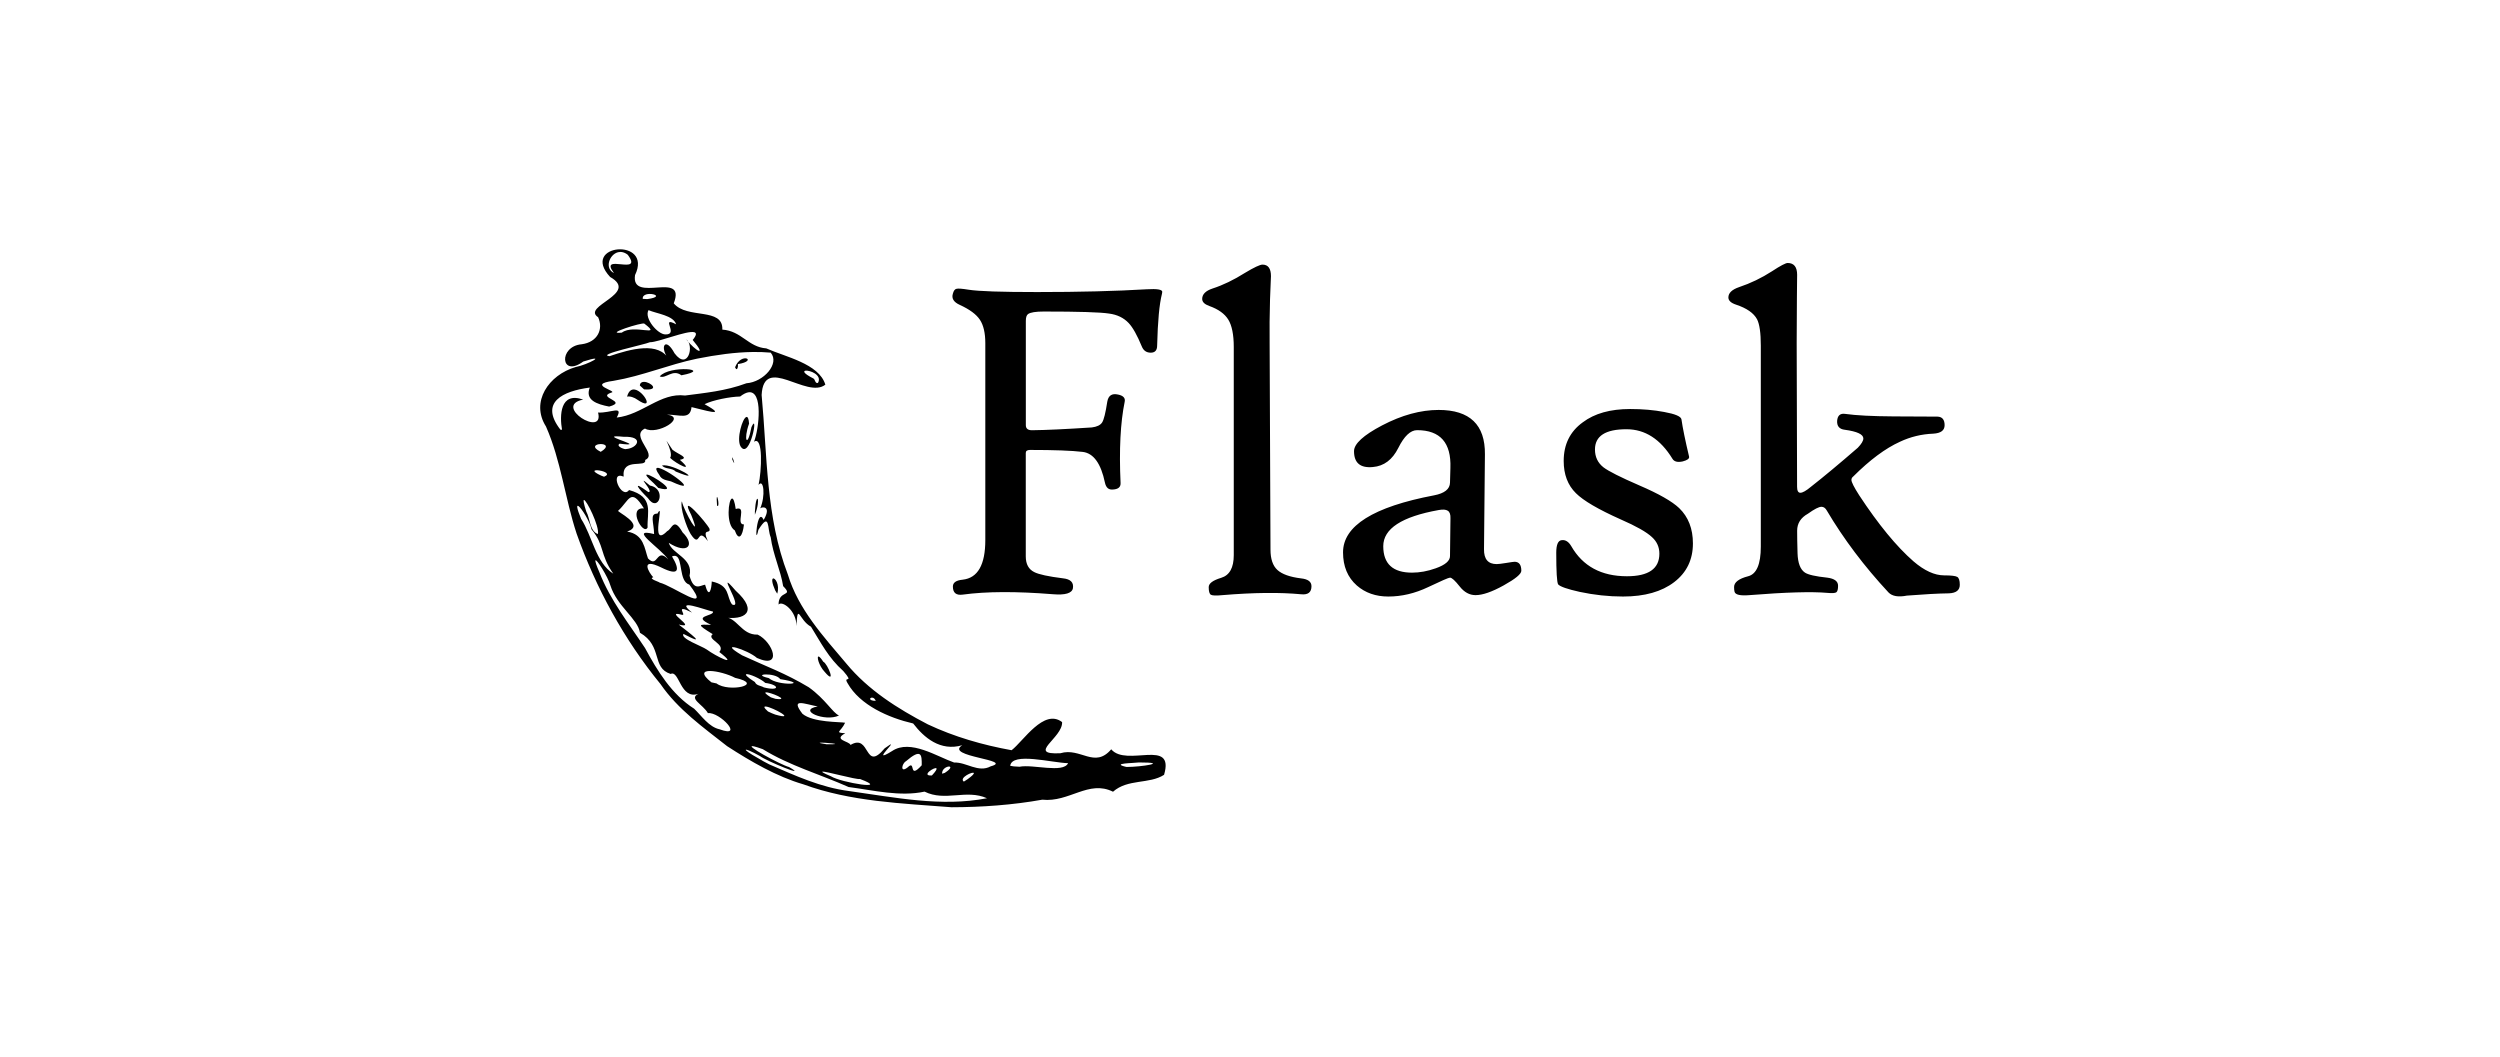 <svg width="168" height="71" viewBox="0 0 168 71" fill="none" xmlns="http://www.w3.org/2000/svg">
<path d="M41.522 16.759C40.691 16.829 39.966 17.497 41.002 18.614C42.992 19.738 39.04 20.566 40.194 21.318C40.562 22.11 40.164 22.992 39.088 23.134C37.512 23.27 37.661 25.422 39.197 24.294C40.911 23.75 39.494 24.509 38.686 24.665C36.872 25.193 35.636 27.005 36.69 28.661C37.698 30.941 37.966 33.485 38.748 35.857C40.042 39.505 41.933 42.976 44.389 45.974C45.555 47.674 47.26 48.882 48.862 50.142C50.438 51.164 52.193 52.186 53.987 52.708C57.173 53.874 60.592 53.983 63.94 54.247C65.98 54.243 68.027 54.099 70.041 53.739C71.853 53.935 73.157 52.386 74.795 53.204C75.787 52.324 77.233 52.708 78.225 52.068C78.959 49.572 75.704 51.573 74.674 50.353C73.554 51.669 72.614 50.208 71.256 50.618C68.944 50.734 71.431 49.583 71.373 48.525C70.147 47.585 68.763 49.815 67.979 50.415C66.043 50.065 64.126 49.515 62.35 48.677C60.326 47.623 58.339 46.369 56.873 44.591C55.339 42.775 53.644 40.939 52.944 38.607C51.464 34.757 51.56 30.588 51.182 26.544C51.322 23.806 54.213 26.839 55.463 25.849C55.035 24.429 52.754 23.979 51.494 23.411C50.278 23.327 49.835 22.238 48.541 22.15C48.603 20.63 46.164 21.466 45.276 20.384C46.15 18.128 42.38 20.438 42.674 18.486C43.288 17.217 42.352 16.689 41.522 16.759ZM41.533 16.95C41.731 16.901 41.957 16.941 42.186 17.122C43.27 18.582 40.192 16.955 41.26 18.349C40.611 18.044 40.942 17.098 41.533 16.95ZM120.131 17.673C119.997 17.673 119.646 17.856 119.08 18.228C118.38 18.68 117.641 19.036 116.869 19.294C116.385 19.46 116.147 19.692 116.147 19.989C116.147 20.195 116.315 20.356 116.655 20.47C117.377 20.708 117.85 21.036 118.076 21.458C118.242 21.788 118.326 22.374 118.326 23.22V36.732C118.326 37.916 118.041 38.58 117.475 38.724C116.845 38.888 116.53 39.13 116.53 39.45C116.53 39.584 116.541 39.691 116.561 39.763C116.611 39.969 116.947 40.045 117.565 39.993C120.019 39.797 121.761 39.749 122.791 39.841C123.121 39.873 123.323 39.858 123.401 39.802C123.479 39.746 123.518 39.599 123.518 39.361C123.518 39.061 123.275 38.88 122.791 38.818C122.007 38.736 121.507 38.622 121.291 38.478C120.983 38.272 120.815 37.841 120.795 37.181C120.775 36.521 120.768 36.015 120.768 35.665C120.768 35.171 121.01 34.789 121.494 34.521C121.926 34.211 122.229 34.056 122.405 34.056C122.549 34.056 122.668 34.142 122.76 34.306C123.894 36.224 125.277 38.058 126.905 39.81C127.151 40.068 127.565 40.139 128.143 40.025C129.309 39.933 130.249 39.882 130.971 39.872C131.455 39.852 131.698 39.658 131.698 39.298C131.698 39.01 131.64 38.833 131.526 38.767C131.412 38.701 131.121 38.665 130.647 38.665C130.009 38.665 129.32 38.352 128.588 37.724C127.444 36.726 126.228 35.244 124.94 33.286C124.59 32.74 124.416 32.395 124.416 32.251C124.416 32.159 124.455 32.083 124.537 32.021C125.649 30.909 126.698 30.129 127.678 29.685C128.38 29.355 129.126 29.172 129.92 29.142C130.426 29.112 130.678 28.922 130.678 28.572C130.678 28.2 130.518 28.007 130.198 27.997C129.22 27.997 128.234 27.992 127.244 27.982C125.822 27.972 124.74 27.918 123.998 27.814C123.668 27.762 123.485 27.919 123.455 28.279C123.435 28.639 123.607 28.838 123.967 28.88C124.801 28.994 125.217 29.188 125.217 29.466C125.217 29.62 125.094 29.829 124.846 30.087C123.598 31.169 122.55 32.042 121.694 32.712C121.374 32.98 121.137 33.114 120.983 33.114C120.839 33.114 120.764 32.98 120.764 32.712L120.737 23.036C120.737 21.768 120.742 20.757 120.752 20.005C120.762 18.913 120.768 18.402 120.768 18.474C120.768 17.938 120.553 17.673 120.131 17.673ZM84.838 17.782C84.674 17.782 84.28 17.965 83.662 18.337C82.91 18.811 82.183 19.162 81.483 19.388C81.019 19.542 80.787 19.777 80.787 20.087C80.787 20.293 80.948 20.45 81.268 20.564C81.876 20.78 82.299 21.086 82.541 21.478C82.783 21.87 82.909 22.484 82.909 23.318V37.306C82.909 38.15 82.627 38.659 82.065 38.829C81.503 38.999 81.225 39.206 81.225 39.454C81.225 39.732 81.271 39.904 81.369 39.966C81.467 40.026 81.729 40.035 82.151 39.993C84.255 39.817 86.014 39.801 87.436 39.935C87.9 39.985 88.131 39.804 88.131 39.392C88.131 39.094 87.902 38.918 87.436 38.868C86.684 38.776 86.152 38.586 85.842 38.302C85.532 38.018 85.377 37.563 85.377 36.935L85.319 23.13C85.307 22.142 85.316 21.134 85.346 20.114C85.388 19.043 85.409 18.526 85.409 18.568C85.409 18.042 85.22 17.782 84.838 17.782ZM64.28 19.407C64.166 19.427 64.085 19.536 64.034 19.732C63.931 20.052 64.086 20.303 64.498 20.489C65.156 20.79 65.608 21.123 65.85 21.489C66.092 21.855 66.213 22.38 66.213 23.06V36.294C66.213 37.954 65.707 38.84 64.698 38.954C64.255 38.996 64.034 39.147 64.034 39.415C64.034 39.839 64.254 40.02 64.698 39.958C66.284 39.742 68.299 39.735 70.74 39.931C71.585 40.003 72.038 39.868 72.1 39.529C72.162 39.139 71.94 38.916 71.436 38.864C70.448 38.74 69.804 38.6 69.506 38.447C69.124 38.261 68.932 37.908 68.932 37.392V30.439C68.932 30.307 69.023 30.236 69.209 30.236C70.847 30.236 72.034 30.28 72.76 30.368C73.486 30.456 73.984 31.147 74.252 32.435C74.326 32.775 74.503 32.926 74.791 32.896C75.141 32.876 75.313 32.734 75.303 32.466C75.199 30.22 75.292 28.395 75.58 26.993C75.632 26.745 75.481 26.585 75.131 26.513C74.719 26.421 74.481 26.581 74.409 26.993C74.294 27.747 74.179 28.212 74.061 28.392C73.943 28.572 73.709 28.682 73.369 28.724C71.627 28.838 70.299 28.901 69.381 28.911C69.083 28.921 68.936 28.809 68.936 28.572V21.568C68.936 21.33 68.984 21.175 69.088 21.103C69.254 20.989 69.607 20.935 70.143 20.935C72.483 20.935 73.942 20.98 74.53 21.072C75.076 21.143 75.516 21.358 75.846 21.708C76.126 22.006 76.419 22.53 76.729 23.282C76.841 23.56 77.042 23.7 77.33 23.7C77.618 23.7 77.76 23.54 77.76 23.22C77.8 21.592 77.908 20.433 78.084 19.743C78.094 19.701 78.1 19.663 78.104 19.611C78.104 19.457 77.759 19.397 77.069 19.439C74.997 19.563 72.538 19.626 69.694 19.626C67.282 19.626 65.75 19.574 65.1 19.47C64.656 19.398 64.384 19.377 64.28 19.407ZM43.885 19.775C44.161 19.833 44.256 19.998 43.498 20.099L43.194 20.083C43.154 19.764 43.609 19.716 43.885 19.775ZM43.58 20.841C44.128 21.081 45.252 21.192 45.436 21.794C44.314 21.21 45.659 22.498 44.717 22.474C44.209 22.48 43.268 21.389 43.58 20.841ZM43.299 21.747C44.569 22.713 42.591 21.747 41.787 22.353C40.521 22.481 43.175 21.639 43.299 21.747ZM46.655 22.325C46.817 22.37 46.817 22.523 46.549 22.845C47.533 24.021 46.77 23.624 46.1 22.79C46.688 23.196 46.234 24.949 45.33 23.743C44.69 22.551 44.285 23.357 44.963 24.173C44.297 22.919 42.369 23.455 40.959 23.935C40.049 23.835 43.324 23.157 43.678 22.997C44.225 23.008 46.168 22.191 46.655 22.325ZM50.6 23.654C51.002 23.648 51.399 23.663 51.791 23.697C52.421 24.43 51.314 25.673 50.162 25.755C48.762 26.279 47.337 26.407 46.037 26.579C44.369 26.369 43.172 27.87 41.444 28.06C41.904 27.208 41.066 27.766 40.19 27.724C40.636 29.444 37.104 27.267 39.19 26.853C37.626 26.297 37.604 27.94 37.768 28.876H37.662C36.23 27.032 37.823 26.28 39.635 26.044C39.291 26.894 40.13 27.168 40.936 27.322C42.242 26.962 40.077 26.73 41.065 26.388C41.607 26.288 39.337 25.845 41.229 25.591C43.169 25.265 44.914 24.503 46.838 24.103C48.14 23.845 49.393 23.669 50.6 23.654ZM50.17 24.091C49.999 24.038 49.601 24.145 49.397 24.681C49.545 25.019 49.618 24.582 49.588 24.466C50.287 24.359 50.341 24.144 50.17 24.091ZM46.135 24.81C45.575 24.784 44.658 24.905 44.334 25.294C44.746 25.482 45.199 24.774 45.791 25.22C46.896 25.01 46.695 24.835 46.135 24.81ZM54.127 24.911C54.407 24.866 55.273 25.189 54.967 25.732C54.757 25.792 54.793 25.475 54.639 25.423C54.004 25.1 53.959 24.939 54.127 24.911ZM43.276 25.661C43.129 25.661 43.012 25.727 42.998 25.907L43.28 26.165C44.403 26.257 43.715 25.662 43.276 25.661ZM42.647 26.177C42.438 26.146 42.245 26.262 42.139 26.654C42.335 26.605 42.646 26.719 42.834 26.861C44.019 27.671 43.272 26.268 42.647 26.177ZM50.268 26.368C51.308 26.165 51.004 28.857 50.67 29.685C51.3 29.255 51.179 31.683 50.975 32.587C51.319 32.125 51.46 33.335 51.076 34.189C51.108 34.049 51.909 33.927 51.319 34.939C50.869 33.947 50.673 36.957 50.963 35.607C51.757 34.331 51.549 35.539 51.791 36.103C51.947 37.273 52.469 38.352 52.627 39.388C53.361 40.128 52.315 39.626 52.319 40.626C52.557 40.336 53.528 41.033 53.522 42.072C53.602 40.425 53.696 41.687 54.498 42.114C55.168 43.194 55.67 44.205 56.67 45.095C57.45 45.997 56.621 45.363 56.959 45.915C57.787 47.383 59.706 48.234 61.365 48.618C62.093 49.566 63.186 50.509 64.666 50.079C63.414 50.851 68.192 51.061 66.576 51.497C65.736 51.953 64.939 51.203 64.119 51.243C62.979 50.851 61.177 49.65 59.955 50.466C58.265 51.524 60.821 49.286 59.451 50.286C58.063 51.952 58.509 49.25 57.155 50.06C57.077 49.802 55.951 49.731 56.803 49.275C56.039 49.227 56.515 49.178 56.791 48.568C56.463 48.5 54.64 48.564 53.924 47.966C53.08 46.868 54.071 47.314 54.951 47.474C53.539 47.722 55.437 48.533 56.381 48.083C55.957 47.903 55.472 46.987 54.35 46.185C52.782 45.241 51.492 44.79 49.865 44.036C48.105 42.992 50.259 43.666 50.869 44.216C52.625 44.99 51.934 43.13 50.916 42.646C49.8 42.692 49.513 41.41 48.619 41.482C50.031 41.708 51.012 41.117 49.44 39.697C47.946 37.953 50.064 41.012 49.194 40.618C48.798 40.096 49.094 39.345 47.83 39.075C47.816 39.557 47.657 40.304 47.381 39.29C47.029 39.35 46.626 39.737 46.338 38.693C46.61 37.507 45.164 37.236 44.94 36.478C46.19 37.276 46.755 36.647 45.869 35.775C45.259 34.709 45.174 35.545 44.834 35.693C43.608 36.945 44.722 33.533 44.178 34.517C43.63 34.501 43.945 35.12 43.955 35.888C42.163 35.444 44.391 36.831 44.908 37.595C44.09 36.739 44.229 38.237 43.545 37.525C43.313 36.895 43.281 35.9 42.143 35.724C43.437 35.276 41.373 34.366 41.545 34.318C42.285 33.644 42.38 32.717 43.272 34.165C42.142 34.073 43.24 36.031 43.518 35.447C43.474 34.444 43.98 33.393 42.272 32.931C41.77 33.607 40.904 31.607 41.908 32.029C41.776 30.701 43.466 31.483 43.358 30.907C44.23 30.525 42.302 29.292 43.342 28.798C44.138 29.282 46.203 28.037 44.815 27.864C45.683 27.857 46.379 28.237 46.471 27.357C47.173 27.509 49.072 28.113 47.346 27.161C47.898 26.887 49.065 26.656 49.737 26.646C49.944 26.485 50.119 26.398 50.268 26.368ZM109.545 27.486C108.217 27.486 107.156 27.782 106.362 28.38C105.506 29 105.08 29.864 105.08 30.978C105.08 31.884 105.355 32.606 105.901 33.142C106.405 33.646 107.408 34.233 108.912 34.904C109.952 35.358 110.654 35.755 111.014 36.095C111.344 36.395 111.51 36.764 111.51 37.208C111.51 38.218 110.784 38.724 109.33 38.724C107.608 38.724 106.36 38.05 105.588 36.7C105.412 36.402 105.199 36.268 104.951 36.298C104.703 36.318 104.58 36.6 104.58 37.146C104.58 38.414 104.623 39.123 104.705 39.267C104.839 39.421 105.324 39.589 106.158 39.775C107.126 39.981 108.097 40.087 109.065 40.087C110.519 40.087 111.666 39.762 112.506 39.118C113.346 38.474 113.764 37.609 113.764 36.517C113.764 35.529 113.456 34.74 112.842 34.146C112.368 33.694 111.471 33.181 110.151 32.614C108.893 32.069 108.096 31.665 107.756 31.407C107.374 31.107 107.182 30.71 107.182 30.204C107.182 29.298 107.887 28.845 109.299 28.845C110.547 28.845 111.579 29.507 112.393 30.837C112.507 31.023 112.733 31.081 113.073 31.009C113.391 30.927 113.536 30.819 113.506 30.685C113.248 29.593 113.076 28.759 112.994 28.181C112.962 27.985 112.576 27.819 111.834 27.685C111.144 27.553 110.379 27.486 109.545 27.486ZM96.678 27.548C95.462 27.548 94.197 27.897 92.877 28.587C91.619 29.247 90.99 29.824 90.99 30.318C90.99 31.11 91.414 31.466 92.26 31.384C93.002 31.322 93.571 30.893 93.967 30.099C94.363 29.305 94.785 28.907 95.229 28.907C96.785 28.907 97.529 29.756 97.467 31.447L97.44 32.435C97.43 32.867 97.073 33.152 96.373 33.286C92.291 34.06 90.252 35.336 90.252 37.118C90.252 38.056 90.56 38.799 91.178 39.345C91.744 39.839 92.449 40.087 93.295 40.087C94.191 40.087 95.085 39.876 95.971 39.454C96.857 39.032 97.348 38.818 97.44 38.818C97.564 38.818 97.778 39.015 98.088 39.407C98.396 39.799 98.753 39.993 99.155 39.993C99.629 39.993 100.261 39.775 101.049 39.337C101.837 38.899 102.233 38.573 102.233 38.357C102.233 37.955 102.082 37.753 101.78 37.751C101.728 37.751 101.545 37.777 101.225 37.829C100.905 37.881 100.69 37.907 100.576 37.907C100 37.907 99.715 37.574 99.725 36.904L99.787 30.532C99.807 28.542 98.77 27.548 96.678 27.548ZM50.155 28.021C49.892 28.096 49.48 29.494 49.764 29.993C50.388 30.987 51.012 27.55 50.498 28.704C50.222 30.174 49.94 29.56 50.338 28.466C50.314 28.114 50.242 27.996 50.155 28.021ZM41.373 29.322C41.473 29.317 41.647 29.325 41.916 29.353C43.304 29.305 42.859 30.123 42.069 30.177C42.051 30.229 41.345 30.008 41.639 29.814C43.543 30.055 40.678 29.353 41.373 29.322ZM44.869 29.806C44.985 30.065 45.181 30.554 45.033 30.771C45.423 31.157 46.756 31.844 45.686 30.9C46.368 30.764 45.596 30.548 45.19 30.224C44.719 29.517 44.754 29.546 44.869 29.806ZM40.342 29.841C40.657 29.829 40.98 29.991 40.369 30.364C39.72 30.04 40.027 29.853 40.342 29.841ZM49.221 30.751C49.201 30.722 49.19 30.748 49.213 30.888C49.449 31.416 49.282 30.837 49.221 30.751ZM44.49 31.279C44.675 31.544 45.173 31.427 45.405 31.685C47.501 32.553 45.217 31.122 44.49 31.279ZM44.162 31.443C44.059 31.466 44.078 31.603 44.307 31.919C44.451 32.245 44.798 32.273 45.088 32.349C47.337 33.386 44.609 31.341 44.162 31.443ZM40.291 31.618C40.633 31.674 41.044 31.858 40.592 32.036L40.408 31.966C39.678 31.633 39.95 31.563 40.291 31.618ZM43.471 31.892C43.369 31.897 43.456 32.051 43.932 32.474L44.24 32.79C45.8 33.218 43.778 31.876 43.471 31.892ZM43.26 32.31C43.179 32.307 43.903 33.081 43.569 33.068C42.411 32.222 42.883 32.82 43.537 33.47C44.247 34.524 44.834 32.842 43.678 32.63C43.403 32.399 43.287 32.311 43.26 32.31ZM48.174 33.411C48.159 33.46 48.157 33.623 48.186 33.978C48.379 34.153 48.218 33.267 48.174 33.411ZM49.197 33.501C48.948 33.503 48.761 35.271 49.377 35.642C49.631 36.372 49.902 36.071 49.994 35.243C49.398 35.255 50.24 33.946 49.44 34.204C49.37 33.695 49.281 33.501 49.197 33.501ZM50.92 33.54C50.875 33.441 50.768 33.658 50.729 34.384V34.591C50.945 34.054 50.965 33.639 50.92 33.54ZM39.24 33.599C39.399 33.561 40.3 35.385 40.178 35.888C39.626 35.696 39.653 34.832 39.397 34.376C39.219 33.832 39.188 33.611 39.24 33.599ZM45.822 33.689C45.676 34.095 46.133 35.426 46.408 35.88C47.112 36.962 46.797 35.288 47.569 36.368C47.145 35.42 47.768 35.936 47.678 35.532C47.482 35.124 45.584 32.965 46.447 34.595C47.23 36.539 45.956 34.351 45.822 33.689ZM38.869 34.005C39.081 34.141 39.647 35.063 39.752 35.575C40.642 36.647 40.291 37.238 41.213 38.552C40.027 37.804 39.803 36.019 39.049 34.864C38.741 34.124 38.743 33.923 38.869 34.005ZM97.045 34.247C97.147 34.255 97.227 34.281 97.291 34.322C97.421 34.404 97.481 34.571 97.471 34.829L97.44 37.368C97.44 37.688 97.121 37.963 96.483 38.189C95.937 38.385 95.405 38.482 94.889 38.482C93.601 38.482 92.955 37.89 92.955 36.704C92.955 35.528 94.198 34.719 96.682 34.275C96.821 34.249 96.943 34.239 97.045 34.247ZM45.416 37.364C45.893 37.514 45.605 39.075 46.322 39.286C47.925 41.376 45.213 39.348 44.307 39.146C44.423 39.14 43.503 38.884 43.901 38.794C43.611 38.496 42.962 37.414 44.444 38.138C45.622 38.728 45.721 38.33 45.158 37.392C45.263 37.348 45.348 37.343 45.416 37.364ZM40.01 37.669C40.05 37.47 40.865 38.782 41.014 39.329C41.462 40.755 42.864 41.577 43.006 42.521C44.56 43.417 43.763 44.878 45.069 45.29C45.649 44.996 45.706 47.05 46.94 46.622C46.254 46.944 47.228 47.325 47.572 47.923C48.35 47.817 50.056 49.637 48.358 49.009C47.642 48.857 47.153 48.112 46.647 47.626C45.145 46.672 44.17 45.076 43.346 43.548C42.284 41.942 41.006 40.336 40.28 38.458C40.067 37.971 39.997 37.736 40.01 37.669ZM51.944 38.876C51.864 38.917 51.86 39.154 52.092 39.673L52.229 39.896C52.417 39.282 52.076 38.809 51.944 38.876ZM46.541 40.712C46.983 40.808 47.648 41.046 47.916 41.099C47.99 41.417 46.401 41.367 47.791 41.989C46.981 41.968 46.737 41.907 47.893 42.614C47.439 42.978 48.808 43.268 48.338 43.814C49.732 44.902 48.087 44.09 47.49 43.646C47.139 43.402 45.704 42.917 45.928 42.599C47.62 43.487 46.358 42.56 45.612 41.97C46.976 42.304 44.519 40.96 45.819 41.314C46.205 41.408 45.234 40.517 46.506 41.165C45.88 40.659 46.099 40.616 46.541 40.712ZM55.026 44.122C54.851 44.061 55.024 44.735 55.412 45.142C56.24 46.128 55.611 44.582 55.322 44.466C55.182 44.245 55.084 44.143 55.026 44.122ZM47.721 45.091C48.182 45.096 48.936 45.304 49.401 45.552C51.441 46.006 48.967 46.553 48.151 45.927L47.807 45.853C47.094 45.287 47.26 45.086 47.721 45.091ZM50.158 45.306C50.328 45.27 51.099 45.587 51.428 45.892C52.406 46.024 52.41 46.471 51.33 46.193C51.138 46.075 50.829 46.081 50.729 45.833C50.172 45.478 50.057 45.328 50.158 45.306ZM51.459 45.322C51.768 45.316 52.273 45.404 52.432 45.638C54.574 45.982 52.296 46.132 51.662 45.568C51.039 45.425 51.151 45.327 51.459 45.322ZM51.459 46.529C51.691 46.477 53.203 47.102 52.115 46.962L51.799 46.861C51.448 46.64 51.382 46.546 51.459 46.529ZM58.666 46.892C58.734 46.916 58.802 46.977 58.85 47.099C58.287 47.09 58.464 46.821 58.666 46.892ZM51.467 47.478C51.907 47.52 53.597 48.444 52.1 48.021L51.869 47.931L51.608 47.81C51.311 47.546 51.321 47.464 51.467 47.478ZM55.104 49.911C55.307 49.879 56.974 50.03 55.557 50.017C55.13 49.952 55.036 49.922 55.104 49.911ZM50.67 50.157C50.79 50.184 50.98 50.243 51.26 50.345C53.05 51.451 55.114 52.036 57.026 52.888C58.706 53.108 60.477 53.553 62.131 53.197C63.511 53.886 64.942 53.018 66.326 53.642C63.268 54.238 60.122 53.585 57.076 53.161C55.156 52.919 53.442 52.123 51.69 51.364C51.436 51.245 51.195 51.094 50.951 50.954C49.747 50.286 49.897 50.15 51.069 50.806C51.483 51.136 54.42 52.338 53.022 51.544C52.493 51.413 49.83 49.97 50.67 50.157ZM61.803 50.689C61.94 50.777 61.945 51.064 61.94 51.427C61.02 52.443 61.568 51.012 60.998 51.564C60.472 51.984 60.597 51.313 60.881 51.154C61.396 50.712 61.666 50.601 61.803 50.689ZM69.471 51.013C70.292 51.084 71.232 51.273 71.776 51.286C71.446 51.98 69.406 51.343 68.51 51.525L68.123 51.501L67.885 51.462C67.948 50.99 68.65 50.942 69.471 51.013ZM76.534 51.236C78.657 51.234 76.674 51.544 75.698 51.54C74.59 51.28 76.2 51.288 76.534 51.236ZM63.74 51.513C63.91 51.494 63.969 51.628 63.487 51.939L63.311 51.993C63.287 51.701 63.571 51.532 63.74 51.513ZM62.932 51.638C62.963 51.686 62.893 51.825 62.623 52.111C61.837 52.162 62.838 51.493 62.932 51.638ZM55.268 51.857C55.46 51.809 57.526 52.404 57.791 52.349C59.897 53.131 56.534 52.603 55.838 52.165C55.35 51.959 55.204 51.873 55.268 51.857ZM65.444 51.958C65.448 52.011 65.339 52.134 65.03 52.357L64.772 52.525C64.406 52.271 65.43 51.801 65.444 51.958Z" fill="black"/>
</svg>

